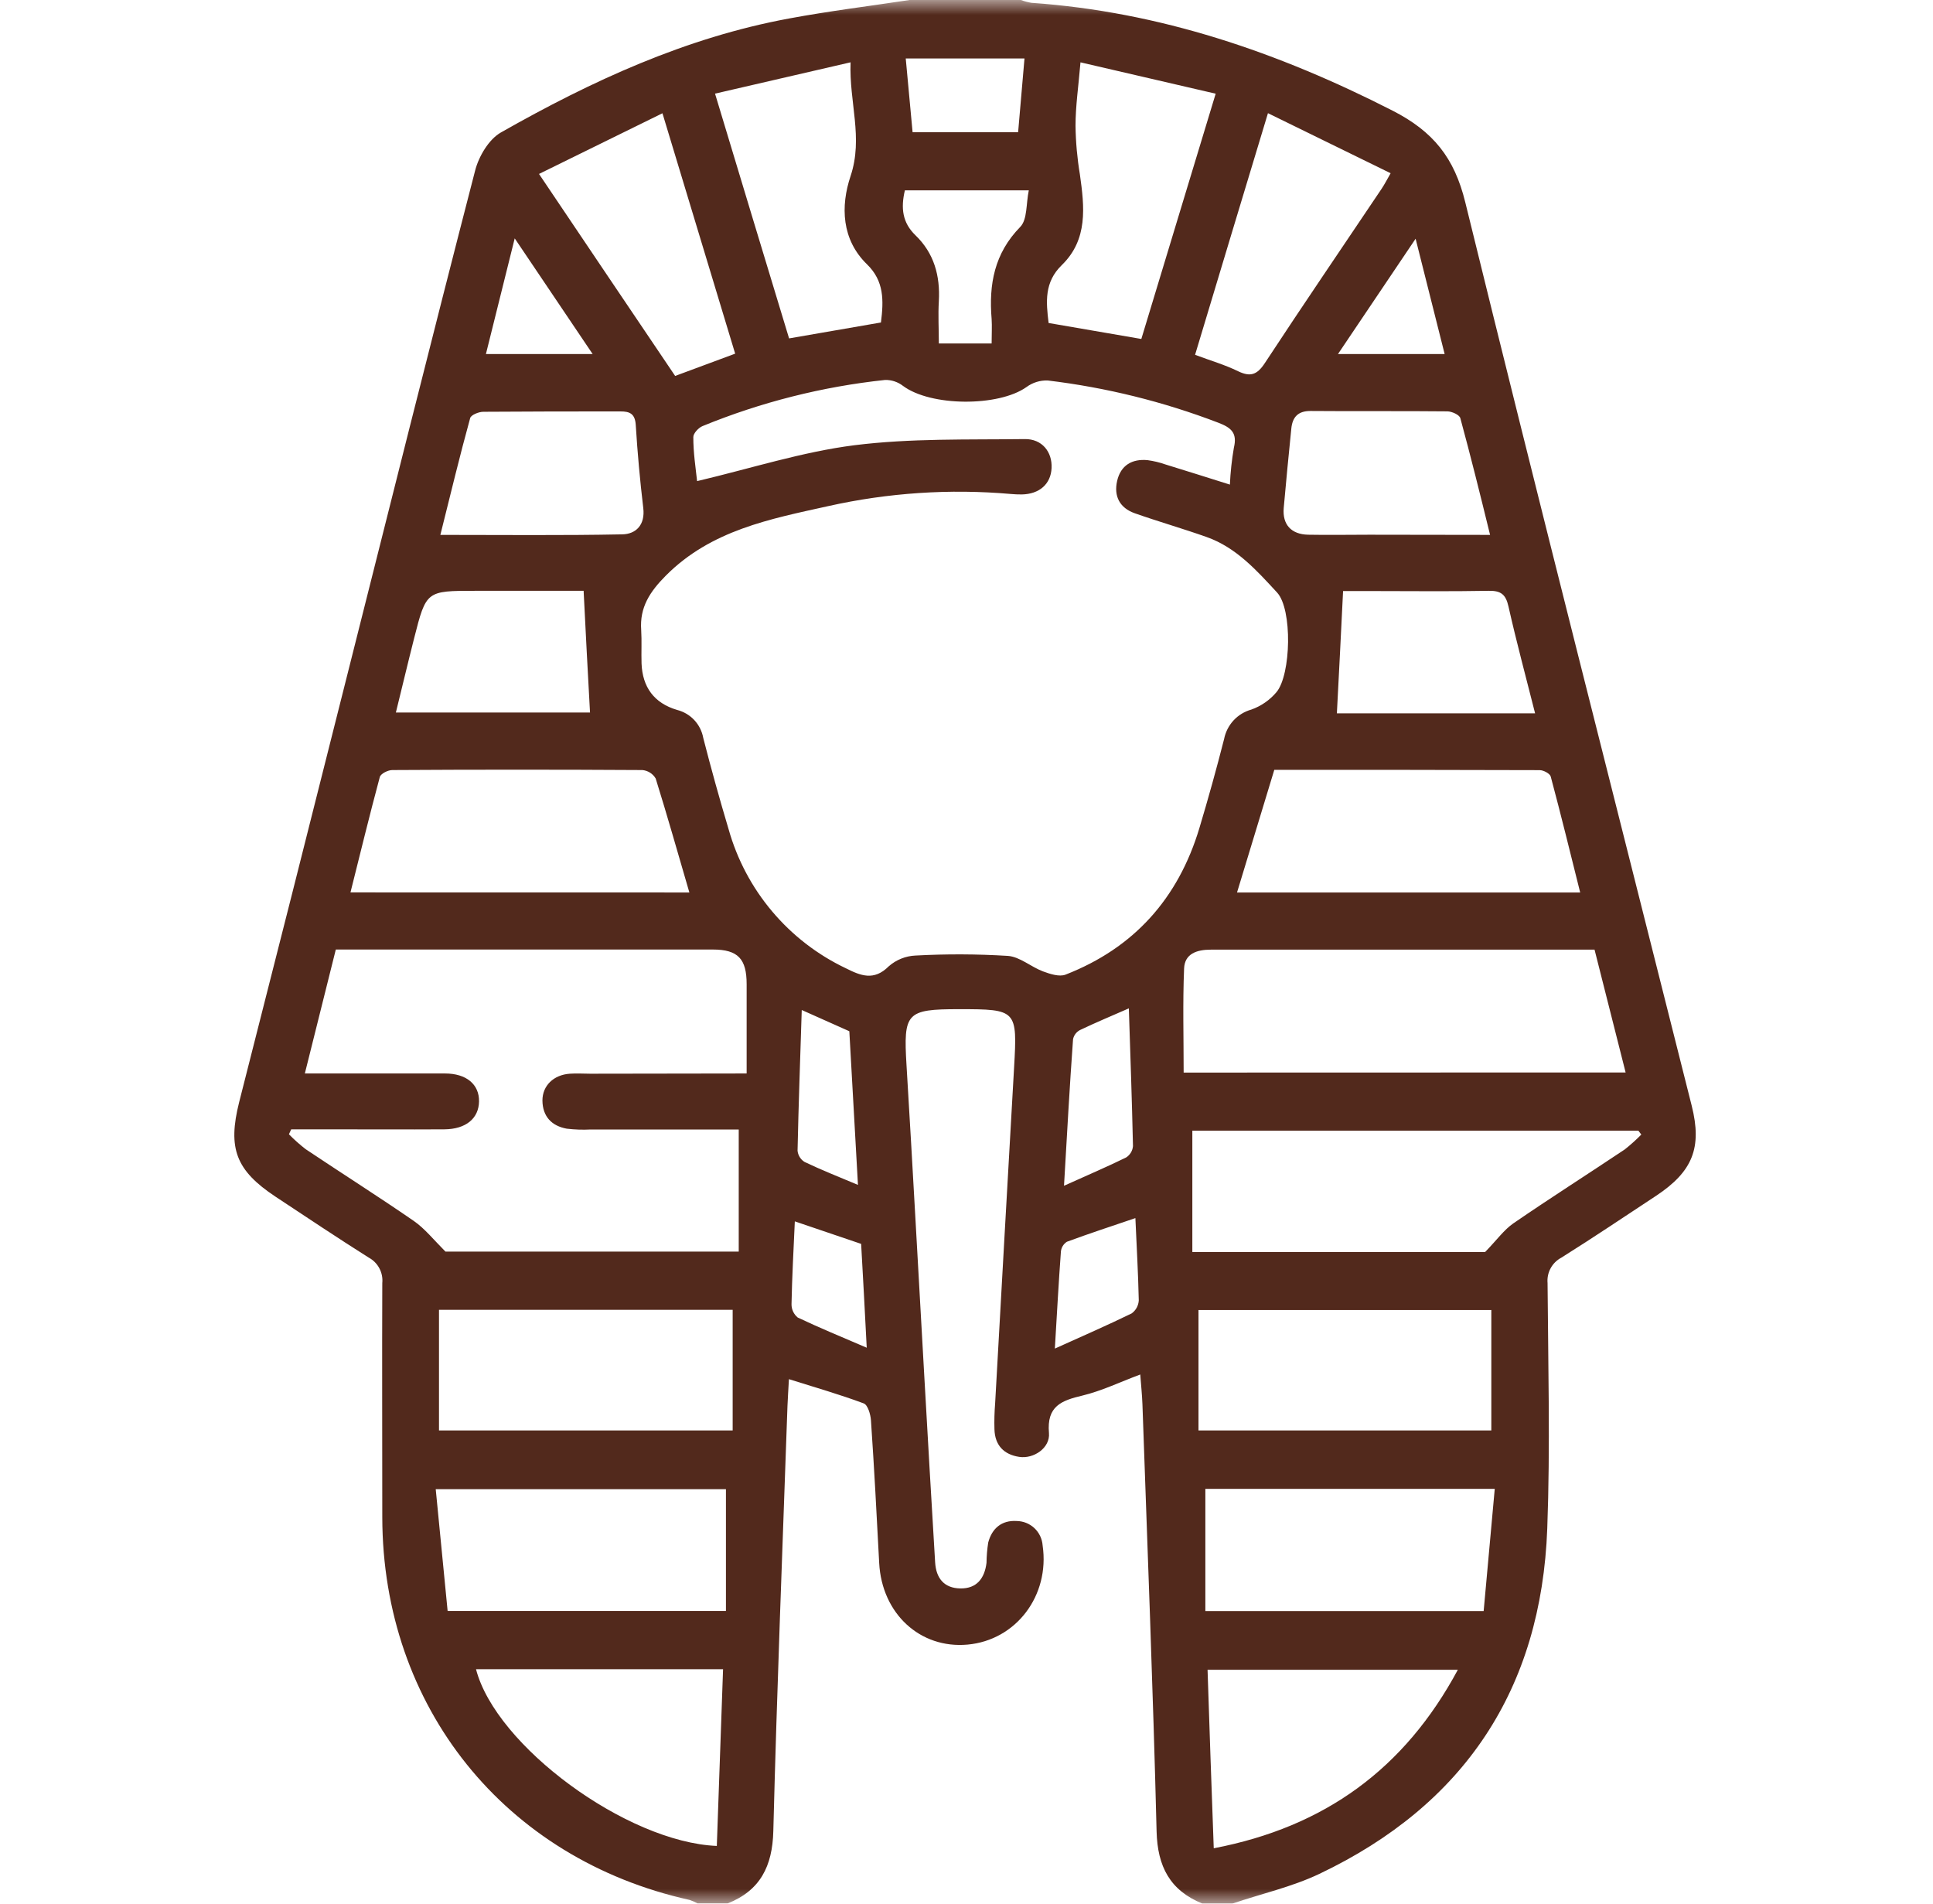 <svg width="65" height="64" viewBox="0 0 65 64" fill="none" xmlns="http://www.w3.org/2000/svg">
<mask id="mask0_320_3569" style="mask-type:alpha" maskUnits="userSpaceOnUse" x="0" y="0" width="65" height="64">
<rect x="0.2" width="64" height="64" fill="#D9D9D9"/>
</mask>
<g mask="url(#mask0_320_3569)">
<path d="M30.587 0H34.328C34.443 0.043 34.563 0.075 34.685 0.095C39.004 0.395 42.99 1.761 46.83 3.721C48.197 4.421 48.905 5.304 49.272 6.801C51.76 16.937 54.339 27.05 56.886 37.173C57.241 38.586 56.919 39.388 55.688 40.203C54.629 40.901 53.576 41.609 52.503 42.282C52.35 42.363 52.224 42.487 52.142 42.639C52.059 42.791 52.024 42.963 52.039 43.136C52.058 45.884 52.131 48.635 52.029 51.383C51.831 56.786 49.242 60.68 44.364 63C43.439 63.44 42.414 63.667 41.436 64H40.436C39.344 63.557 38.922 62.755 38.892 61.569C38.773 56.782 38.583 51.996 38.416 47.21C38.404 46.887 38.369 46.567 38.343 46.21C37.644 46.472 37.039 46.764 36.4 46.918C35.694 47.085 35.193 47.272 35.273 48.178C35.318 48.678 34.76 49.055 34.273 48.98C33.758 48.902 33.455 48.592 33.44 48.052C33.431 47.762 33.44 47.468 33.463 47.178C33.673 43.416 33.885 39.653 34.1 35.891C34.211 33.955 34.195 33.928 32.252 33.928C30.472 33.928 30.377 34.05 30.483 35.811C30.695 39.303 30.882 42.795 31.082 46.288C31.199 48.366 31.32 50.444 31.445 52.523C31.477 53.058 31.743 53.394 32.295 53.403C32.846 53.411 33.11 53.061 33.173 52.541C33.176 52.313 33.195 52.085 33.23 51.86C33.356 51.383 33.683 51.105 34.185 51.136C34.407 51.138 34.621 51.223 34.783 51.375C34.946 51.528 35.044 51.736 35.06 51.958C35.306 53.644 34.168 55.143 32.536 55.291C30.937 55.436 29.654 54.248 29.564 52.55C29.48 50.95 29.397 49.348 29.287 47.748C29.273 47.548 29.18 47.232 29.044 47.182C28.239 46.882 27.41 46.644 26.529 46.367C26.511 46.7 26.491 46.98 26.48 47.265C26.314 52.031 26.125 56.796 26.004 61.562C25.974 62.745 25.562 63.562 24.462 63.995H23.462C23.375 63.947 23.283 63.906 23.188 63.875C16.975 62.498 12.865 57.387 12.855 51.01C12.855 48.385 12.845 45.762 12.855 43.137C12.872 42.965 12.838 42.791 12.756 42.639C12.675 42.486 12.55 42.361 12.397 42.279C11.342 41.612 10.306 40.921 9.266 40.233C7.932 39.349 7.651 38.609 8.042 37.054C9.245 32.336 10.439 27.618 11.625 22.899C13.069 17.173 14.5 11.445 15.977 5.734C16.1 5.256 16.438 4.683 16.845 4.453C19.891 2.723 23.059 1.263 26.532 0.622C27.875 0.372 29.233 0.205 30.587 0ZM23.441 16.175C25.264 15.745 26.979 15.19 28.735 14.968C30.623 14.732 32.543 14.787 34.456 14.762C35.041 14.752 35.386 15.193 35.361 15.735C35.336 16.277 34.948 16.612 34.361 16.623C34.236 16.624 34.111 16.619 33.986 16.607C31.933 16.428 29.864 16.566 27.852 17.015C25.897 17.448 23.916 17.822 22.394 19.348C21.853 19.891 21.506 20.418 21.561 21.181C21.584 21.554 21.561 21.931 21.573 22.306C21.604 23.103 21.996 23.639 22.766 23.867C22.988 23.923 23.189 24.041 23.346 24.208C23.502 24.375 23.607 24.584 23.648 24.809C23.911 25.836 24.195 26.857 24.499 27.874C24.784 28.889 25.282 29.832 25.962 30.638C26.641 31.445 27.485 32.097 28.437 32.55C28.937 32.802 29.385 32.987 29.882 32.49C30.133 32.268 30.453 32.139 30.788 32.125C31.823 32.069 32.859 32.073 33.893 32.137C34.295 32.167 34.666 32.505 35.07 32.657C35.308 32.745 35.62 32.848 35.83 32.767C38.129 31.872 39.617 30.209 40.329 27.847C40.629 26.847 40.907 25.847 41.162 24.847C41.208 24.613 41.317 24.397 41.479 24.221C41.64 24.046 41.848 23.92 42.077 23.856C42.407 23.739 42.7 23.536 42.925 23.268C43.414 22.679 43.464 20.485 42.944 19.921C42.262 19.183 41.572 18.408 40.579 18.056C39.777 17.771 38.958 17.538 38.156 17.255C37.656 17.078 37.446 16.685 37.566 16.165C37.686 15.645 38.066 15.42 38.588 15.47C38.793 15.498 38.995 15.546 39.191 15.615C39.894 15.83 40.594 16.053 41.357 16.292C41.376 15.877 41.42 15.463 41.491 15.053C41.611 14.553 41.402 14.377 40.961 14.209C39.117 13.503 37.193 13.027 35.233 12.792C34.977 12.782 34.724 12.86 34.518 13.012C33.58 13.679 31.302 13.67 30.367 12.975C30.194 12.841 29.981 12.769 29.762 12.774C27.653 12.998 25.587 13.521 23.624 14.325C23.488 14.38 23.311 14.572 23.314 14.695C23.312 15.207 23.391 15.718 23.441 16.175ZM25.107 36.09C25.107 35.038 25.107 34.063 25.107 33.09C25.107 32.24 24.819 31.923 23.972 31.923H11.292L10.251 36.09C11.892 36.09 13.428 36.09 14.963 36.09C15.685 36.09 16.117 36.458 16.108 37.029C16.1 37.601 15.667 37.963 14.942 37.968C13.633 37.976 12.324 37.968 11.015 37.968H9.792L9.716 38.134C9.891 38.313 10.079 38.48 10.277 38.634C11.485 39.443 12.715 40.221 13.912 41.046C14.282 41.302 14.578 41.676 14.98 42.079H24.841V37.973C23.185 37.973 21.527 37.973 19.864 37.973C19.595 37.987 19.326 37.978 19.058 37.946C18.548 37.853 18.246 37.534 18.24 36.999C18.24 36.499 18.616 36.136 19.161 36.098C19.39 36.081 19.618 36.098 19.846 36.098L25.107 36.09ZM54.664 36.056C54.309 34.655 53.966 33.3 53.619 31.927H49.81C46.778 31.927 43.747 31.927 40.716 31.927C40.237 31.927 39.837 32.067 39.817 32.56C39.769 33.717 39.802 34.876 39.802 36.06L54.664 36.056ZM55.193 38.146L55.093 38.013H40.094V42.092H49.94C50.335 41.686 50.575 41.344 50.896 41.124C52.13 40.276 53.396 39.473 54.636 38.643C54.83 38.489 55.015 38.323 55.189 38.146H55.193ZM53.136 30.005C52.803 28.672 52.488 27.386 52.146 26.109C52.12 26.007 51.903 25.892 51.775 25.892C48.806 25.881 45.837 25.882 42.85 25.882C42.431 27.267 42.017 28.624 41.597 30.005H53.136ZM23.181 30.005C22.802 28.71 22.443 27.437 22.048 26.172C22.001 26.093 21.937 26.026 21.859 25.977C21.782 25.928 21.694 25.898 21.603 25.889C18.797 25.872 15.993 25.872 13.19 25.889C13.045 25.889 12.802 26.012 12.772 26.122C12.429 27.397 12.117 28.679 11.785 30.003L23.181 30.005ZM14.762 48.092H24.637V44.035H14.762V48.092ZM50.148 44.042H40.301V48.092H50.148V44.042ZM14.652 50.066C14.79 51.478 14.922 52.825 15.052 54.159H24.411V50.066H14.652ZM40.532 50.056V54.164H49.89C50.015 52.798 50.138 51.44 50.263 50.056H40.532ZM40.822 62.137C44.544 61.422 47.23 59.471 49.022 56.138H40.606C40.669 58.147 40.741 60.09 40.814 62.137H40.822ZM16.007 56.119C16.673 58.696 21.071 61.934 24.104 62.06C24.174 60.094 24.244 58.129 24.314 56.119H16.007ZM36.333 2.096C36.264 2.91 36.166 3.57 36.166 4.233C36.174 4.78 36.223 5.325 36.313 5.864C36.468 6.958 36.589 8.052 35.706 8.911C35.11 9.489 35.175 10.151 35.261 10.859L38.379 11.396C39.212 8.661 40.021 5.964 40.879 3.15L36.333 2.096ZM24.044 3.148C24.901 5.981 25.711 8.676 26.534 11.377L29.623 10.842C29.718 10.094 29.729 9.449 29.159 8.891C28.297 8.057 28.262 6.934 28.602 5.918C29.034 4.626 28.549 3.436 28.602 2.095L24.044 3.148ZM42.637 3.805C41.789 6.596 40.992 9.262 40.186 11.929C40.706 12.124 41.186 12.262 41.631 12.48C42.049 12.682 42.274 12.599 42.532 12.207C43.822 10.242 45.147 8.301 46.457 6.349C46.555 6.203 46.637 6.043 46.762 5.824L42.637 3.805ZM24.721 11.89C23.909 9.206 23.106 6.558 22.276 3.808L18.125 5.848C19.693 8.181 21.198 10.409 22.703 12.639L24.721 11.89ZM50.106 17.983C49.773 16.622 49.453 15.335 49.106 14.059C49.077 13.947 48.823 13.832 48.672 13.83C47.135 13.814 45.599 13.83 44.064 13.817C43.642 13.817 43.46 14.028 43.422 14.412C43.334 15.302 43.244 16.19 43.167 17.078C43.119 17.635 43.419 17.965 43.989 17.977C44.674 17.99 45.358 17.977 46.045 17.977L50.106 17.983ZM14.808 17.983C16.907 17.983 18.916 18.005 20.926 17.965C21.384 17.956 21.699 17.648 21.631 17.08C21.52 16.15 21.436 15.218 21.378 14.285C21.354 13.914 21.181 13.83 20.863 13.832C19.326 13.832 17.79 13.832 16.253 13.844C16.098 13.844 15.838 13.95 15.81 14.057C15.458 15.332 15.15 16.618 14.808 17.982V17.983ZM44.954 23.983H51.62C51.311 22.759 50.993 21.581 50.725 20.391C50.635 19.99 50.478 19.855 50.058 19.863C48.752 19.888 47.445 19.871 46.138 19.871H45.163C45.095 21.293 45.025 22.626 44.955 23.974L44.954 23.983ZM19.625 19.863H15.985C14.335 19.863 14.332 19.863 13.927 21.454C13.715 22.288 13.518 23.121 13.312 23.954H19.84C19.766 22.603 19.695 21.291 19.625 19.863ZM33.345 11.547C33.345 11.214 33.361 10.972 33.345 10.727C33.248 9.561 33.435 8.519 34.308 7.628C34.55 7.379 34.501 6.844 34.595 6.399H30.428C30.288 6.993 30.342 7.484 30.785 7.911C31.408 8.512 31.618 9.269 31.57 10.126C31.542 10.592 31.57 11.06 31.57 11.547H33.345ZM35.788 39.861C36.568 39.509 37.228 39.228 37.869 38.913C37.934 38.871 37.988 38.815 38.028 38.749C38.068 38.683 38.091 38.609 38.098 38.533C38.064 37.005 38.011 35.476 37.959 33.901C37.364 34.161 36.834 34.383 36.316 34.63C36.257 34.661 36.206 34.704 36.165 34.757C36.125 34.81 36.097 34.871 36.083 34.936C35.968 36.525 35.881 38.114 35.779 39.861H35.788ZM34.236 4.445C34.308 3.611 34.376 2.82 34.45 1.965H30.457C30.538 2.848 30.612 3.645 30.687 4.445H34.236ZM28.85 39.836C28.75 38.036 28.655 36.361 28.56 34.67L26.96 33.956C26.909 35.581 26.852 37.133 26.819 38.686C26.826 38.763 26.852 38.837 26.893 38.903C26.934 38.969 26.989 39.024 27.055 39.064C27.612 39.331 28.185 39.557 28.85 39.836ZM38.183 40.951C37.394 41.219 36.631 41.469 35.878 41.747C35.822 41.782 35.774 41.83 35.739 41.886C35.704 41.943 35.682 42.006 35.675 42.072C35.599 43.104 35.543 44.137 35.471 45.339C36.41 44.915 37.239 44.554 38.053 44.157C38.123 44.107 38.181 44.041 38.223 43.965C38.264 43.889 38.288 43.805 38.293 43.719C38.273 42.806 38.221 41.894 38.179 40.951H38.183ZM28.957 41.819L26.727 41.062C26.684 42.024 26.634 42.935 26.616 43.847C26.615 43.932 26.633 44.017 26.669 44.094C26.705 44.171 26.758 44.24 26.824 44.294C27.545 44.637 28.285 44.94 29.145 45.31C29.08 44.034 29.02 42.925 28.957 41.819ZM19.928 11.902C19.041 10.589 18.211 9.356 17.308 8.014C16.96 9.414 16.653 10.647 16.34 11.902H19.928ZM48.578 11.902C48.257 10.624 47.948 9.402 47.602 8.026L44.992 11.902H48.578Z" fill="#52291C"/>
</g>
</svg>
